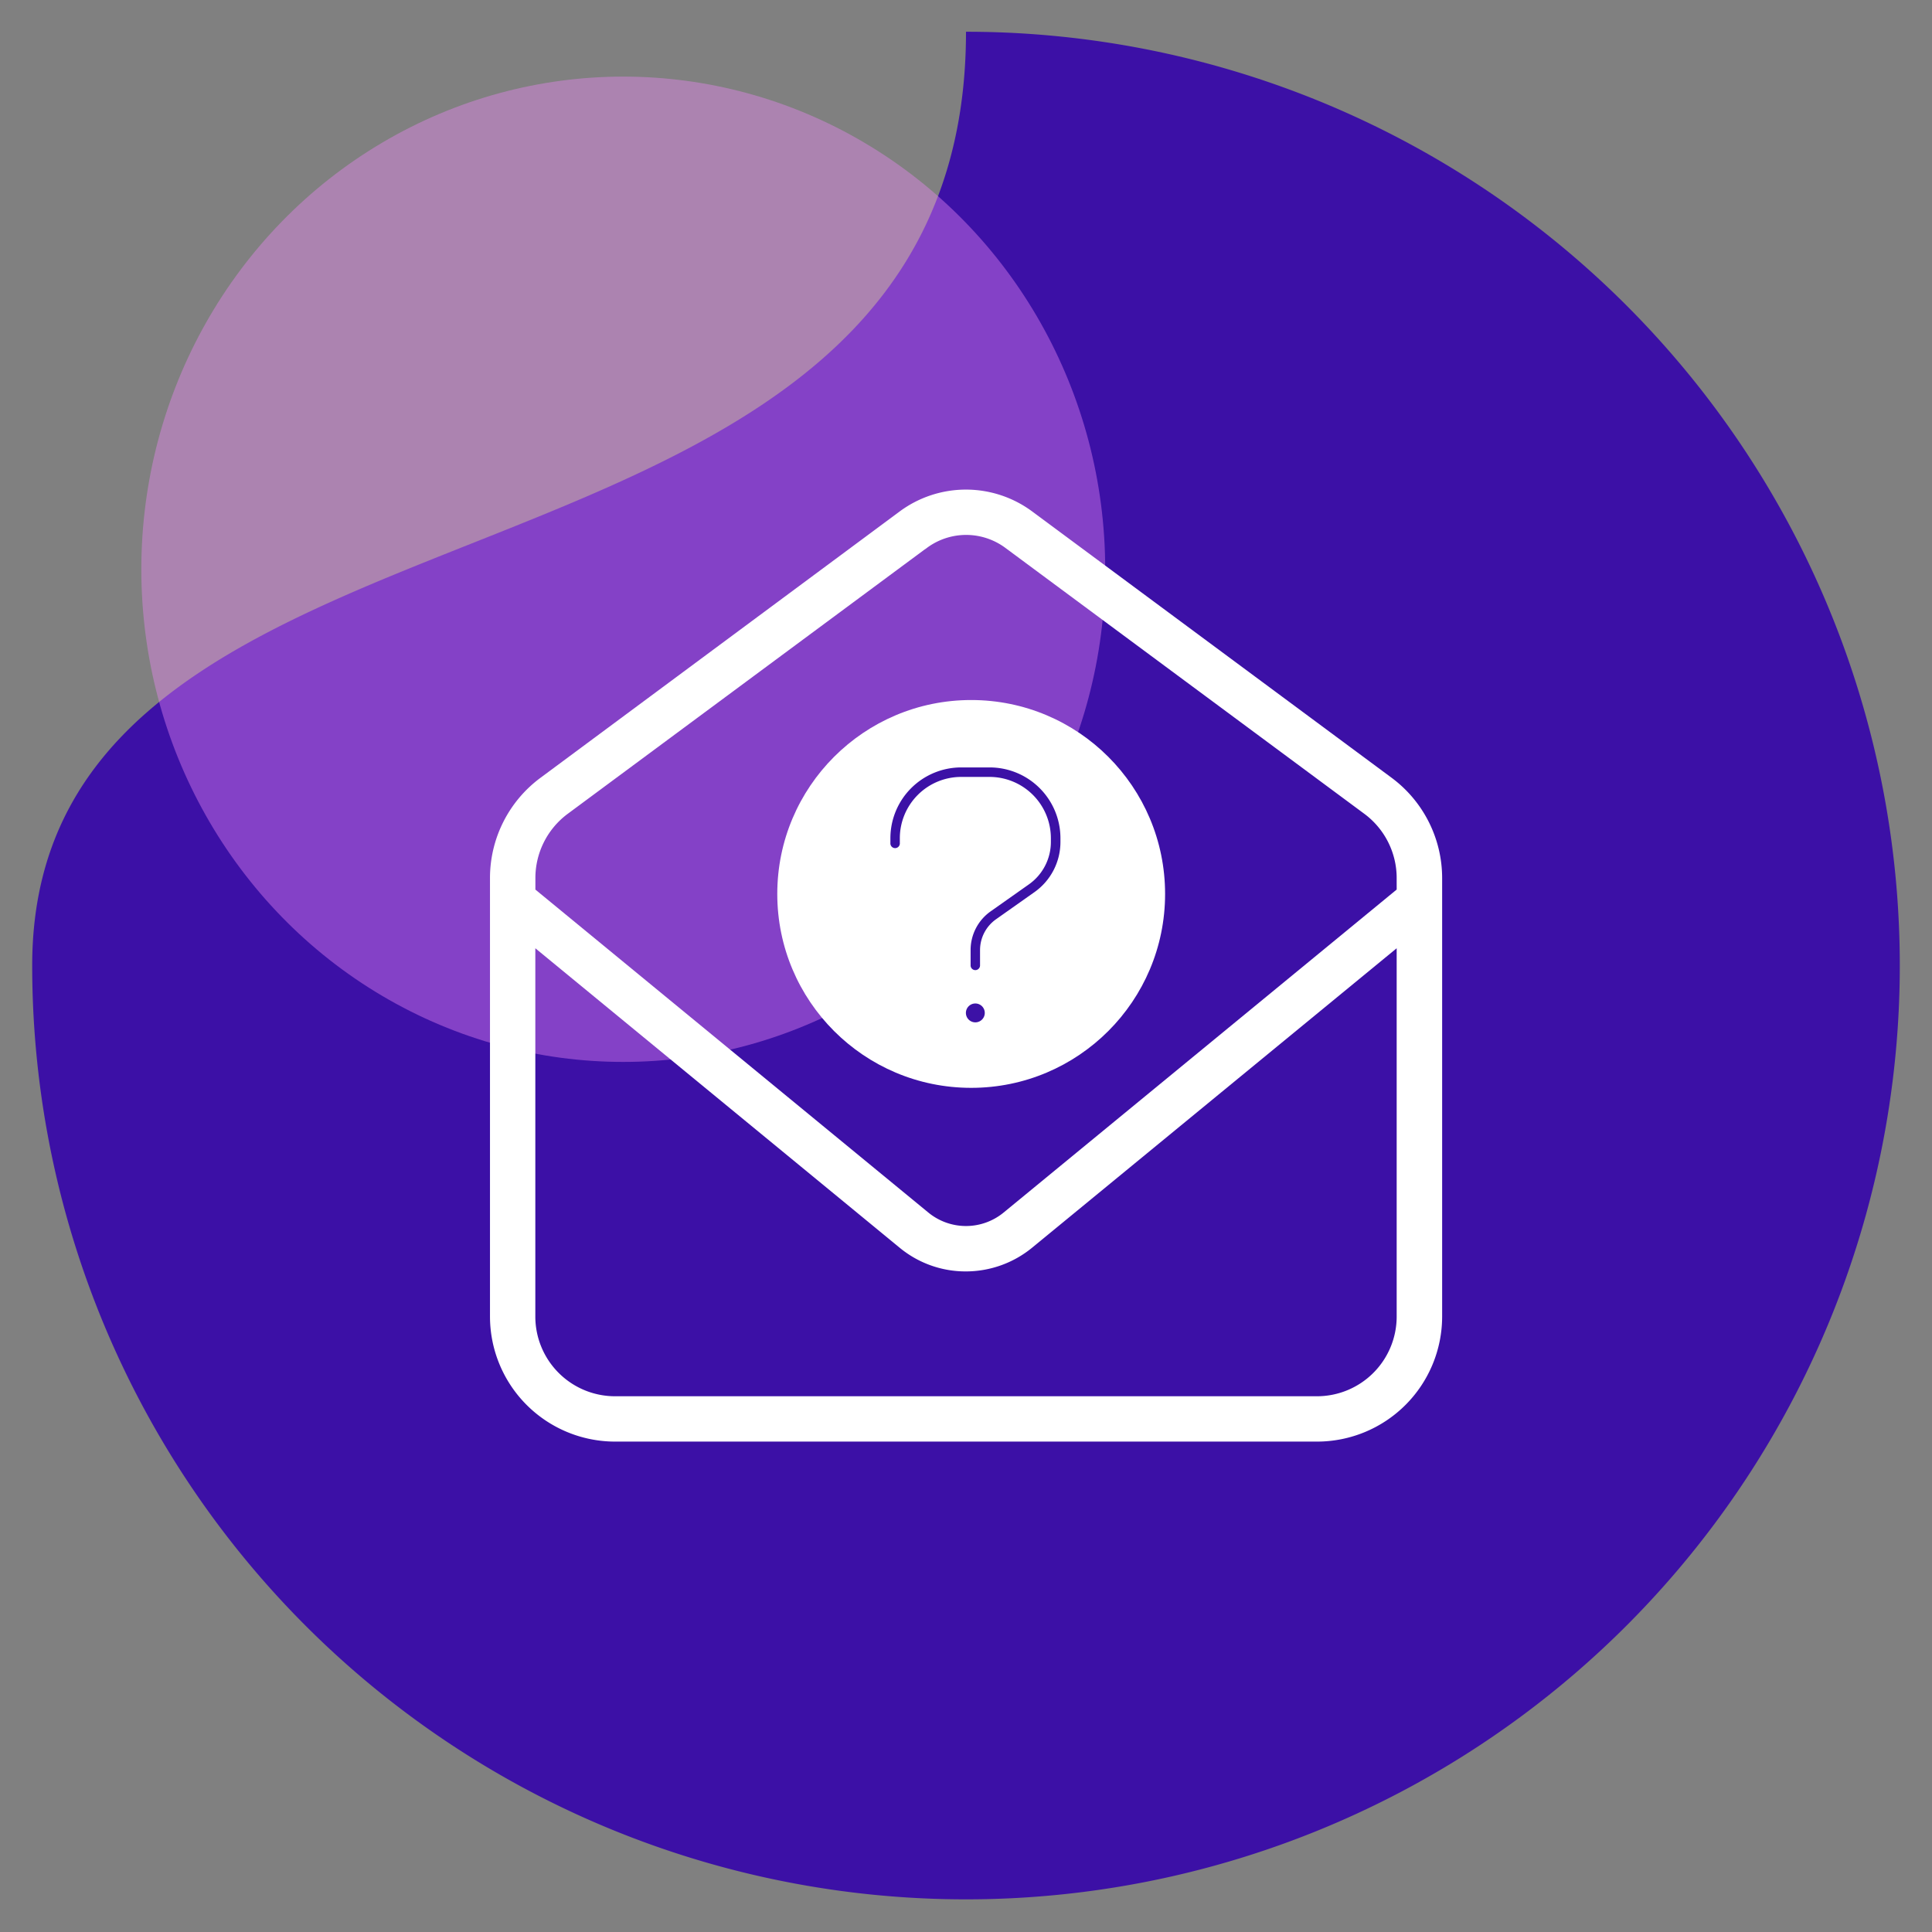 <?xml version="1.0" encoding="UTF-8"?> <svg xmlns="http://www.w3.org/2000/svg" xmlns:xlink="http://www.w3.org/1999/xlink" width="60" height="60" viewBox="0 0 60 60"><rect x="0" y="0" width="60" height="60" fill="#808080" stroke="none"/><defs><clipPath id="clip-Email_support-icon"><rect width="60" height="60"></rect></clipPath></defs><g id="Email_support-icon" data-name="Email support-icon" clip-path="url(#clip-Email_support-icon)"><g id="Group_986" data-name="Group 986" transform="translate(1899.424 13960.146)"><path id="Path_883" data-name="Path 883" d="M29,0A29,29,0,1,1,0,29C0,12.984,29,18.823,29,0Z" transform="translate(-1898.424 -13959.16)" fill="#3c10a6"></path><ellipse id="Ellipse_436" data-name="Ellipse 436" cx="14.967" cy="15.3" rx="14.967" ry="15.3" transform="translate(-1895.035 -13957.767)" fill="#ec88f6" opacity="0.412"></ellipse><path id="envelope-open-thin" d="M13.171,1.357,2.01,9.623a2.734,2.734,0,0,0-1.1,2.191v.477L1,12.365,13.21,22.4a2.092,2.092,0,0,0,2.645,0L28.067,12.365l.091-.074v-.477a2.734,2.734,0,0,0-1.1-2.191L15.9,1.357a2.294,2.294,0,0,0-2.725,0ZM.908,13.466V25.433a2.726,2.726,0,0,0,2.725,2.725h21.8a2.726,2.726,0,0,0,2.725-2.725V13.466L16.429,23.1a3,3,0,0,1-1.9.681,2.964,2.964,0,0,1-1.9-.681ZM12.631.624a3.208,3.208,0,0,1,3.8,0L27.6,8.9a3.63,3.63,0,0,1,1.47,2.918V25.433a3.637,3.637,0,0,1-3.633,3.633H3.633A3.637,3.637,0,0,1,0,25.433V11.814A3.622,3.622,0,0,1,1.47,8.9Z" transform="translate(-1883.957 -13944.692)" fill="#fff" stroke="#fff" stroke-width="0.5"></path><g id="Group_974" data-name="Group 974" transform="translate(-1875.285 -13938.406)"><g id="Ellipse_686" data-name="Ellipse 686" transform="translate(0)" fill="#fff" stroke="#fff" stroke-width="../1-35.html"><circle cx="6.022" cy="6.022" r="6.022" stroke="none"></circle><circle cx="6.022" cy="6.022" r="5.522" fill="none"></circle></g><path id="question-thin" d="M16.293,34.1A1.906,1.906,0,0,1,18.2,32.195h.879A1.906,1.906,0,0,1,20.984,34.1v.115a1.612,1.612,0,0,1-.683,1.317l-1.189.839a1.47,1.47,0,0,0-.621,1.2v.489a.147.147,0,0,0,.293,0v-.489a1.173,1.173,0,0,1,.5-.958l1.191-.841a1.907,1.907,0,0,0,.806-1.557V34.1a2.2,2.2,0,0,0-2.2-2.2H18.2A2.2,2.2,0,0,0,16,34.1v.147a.147.147,0,1,0,.293,0Zm2.345,5.717a.293.293,0,1,0-.293-.293A.293.293,0,0,0,18.638,39.817Z" transform="translate(-12.487 -29.807)" fill="#3c11a6" stroke="#3c11a6" stroke-width="../1-35.html"></path></g></g></g></svg> 